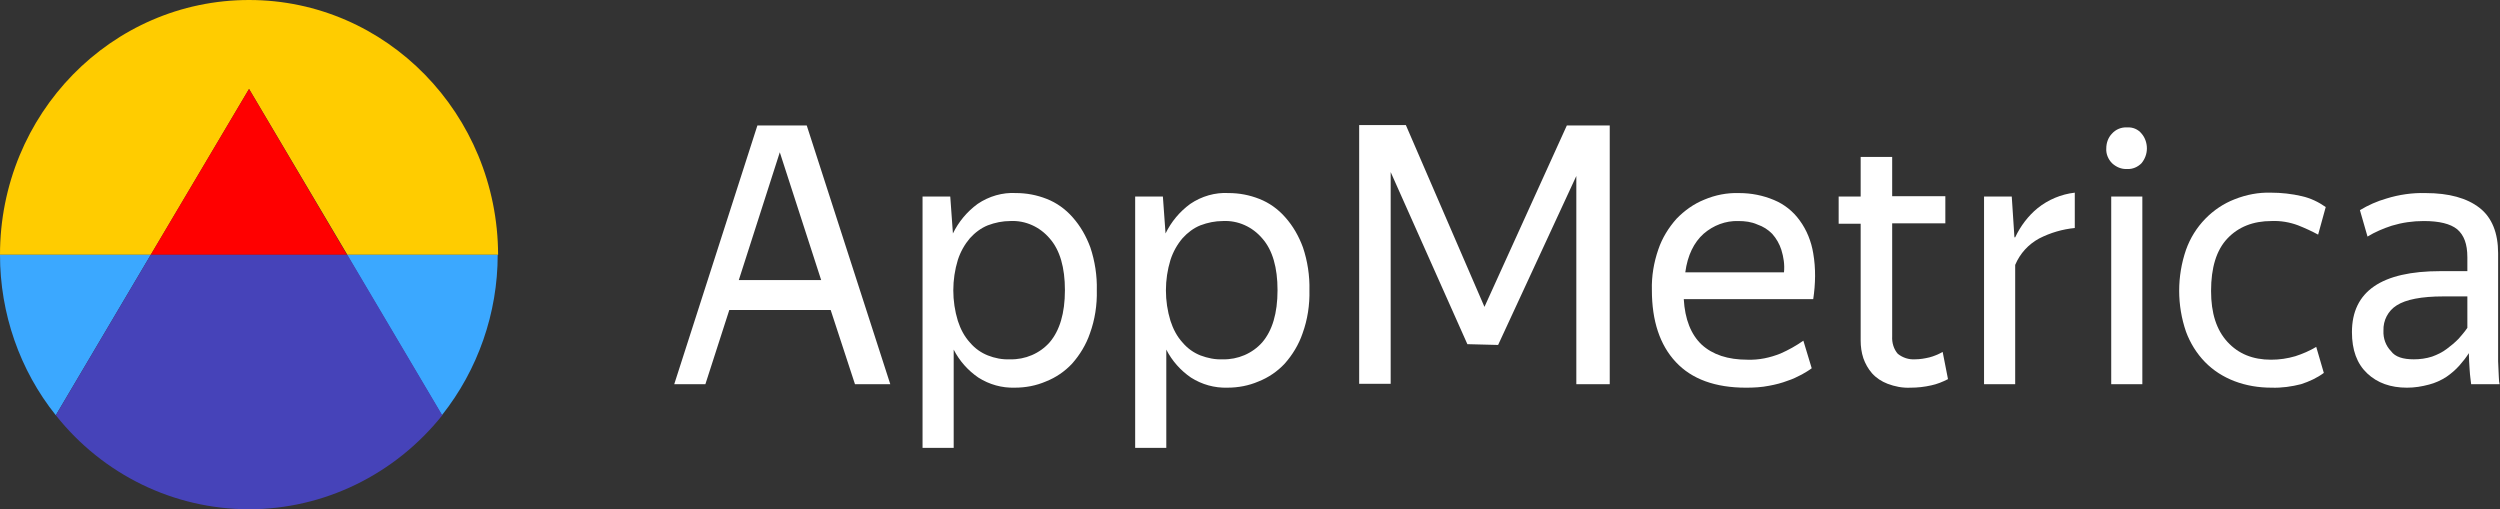 <?xml version="1.0" encoding="UTF-8"?> <svg xmlns="http://www.w3.org/2000/svg" width="162" height="33" viewBox="0 0 162 33" fill="none"><rect x="0" y="0" width="162" height="33" fill="#333333" stroke="none"/> <g clip-path="url(#clip0_218_136)"> <path d="M53.827 20.087H47.259L45.709 24.895H43.691L49.079 8.131H52.277L57.69 24.895H55.402L53.827 20.087ZM50.531 9.868L47.874 18.149H53.212L50.531 9.868Z" fill="white"></path> <path d="M65.759 25.121C64.923 25.146 64.111 24.92 63.398 24.467C62.733 24.014 62.168 23.384 61.799 22.654V29.023H59.781V12.737H61.577L61.749 15.128C62.118 14.373 62.66 13.719 63.348 13.215C64.087 12.712 64.972 12.46 65.833 12.51C66.522 12.51 67.186 12.636 67.826 12.888C68.466 13.139 69.031 13.542 69.499 14.071C70.015 14.65 70.384 15.304 70.655 16.034C70.95 16.915 71.098 17.872 71.073 18.803C71.098 19.76 70.95 20.716 70.63 21.597C70.384 22.327 69.966 23.007 69.474 23.561C69.007 24.064 68.416 24.467 67.777 24.718C67.137 24.995 66.448 25.121 65.759 25.121ZM65.464 23.284C66.424 23.309 67.383 22.906 68.023 22.176C68.662 21.421 69.007 20.313 69.007 18.803C69.007 17.343 68.687 16.21 68.023 15.455C67.383 14.7 66.448 14.272 65.464 14.323C64.972 14.323 64.48 14.423 64.013 14.6C63.57 14.776 63.176 15.078 62.856 15.43C62.512 15.833 62.241 16.311 62.069 16.84C61.676 18.123 61.676 19.508 62.069 20.792C62.241 21.32 62.487 21.799 62.856 22.201C63.176 22.579 63.57 22.856 64.013 23.032C64.456 23.208 64.948 23.309 65.464 23.284Z" fill="white"></path> <path d="M79.537 25.121C78.7 25.146 77.888 24.92 77.175 24.467C76.511 24.014 75.945 23.384 75.576 22.654V29.023H73.559V12.737H75.355L75.527 15.128C75.896 14.373 76.437 13.719 77.126 13.215C77.864 12.712 78.749 12.46 79.611 12.51C80.299 12.51 80.964 12.636 81.603 12.888C82.243 13.139 82.809 13.542 83.276 14.071C83.793 14.65 84.162 15.304 84.432 16.034C84.728 16.915 84.875 17.872 84.851 18.803C84.875 19.76 84.728 20.716 84.408 21.597C84.162 22.327 83.744 23.007 83.251 23.561C82.784 24.064 82.194 24.467 81.554 24.718C80.914 24.995 80.226 25.121 79.537 25.121ZM79.242 23.284C80.201 23.309 81.16 22.906 81.8 22.176C82.44 21.421 82.784 20.313 82.784 18.803C82.784 17.343 82.464 16.21 81.8 15.455C81.16 14.7 80.226 14.272 79.242 14.323C78.749 14.323 78.257 14.423 77.79 14.6C77.347 14.776 76.954 15.078 76.634 15.43C76.289 15.833 76.019 16.311 75.847 16.84C75.453 18.123 75.453 19.508 75.847 20.792C76.019 21.32 76.265 21.799 76.634 22.201C76.954 22.579 77.347 22.856 77.79 23.032C78.257 23.208 78.749 23.309 79.242 23.284Z" fill="white"></path> <path d="M95.086 22.302L90.116 11.151V24.87H88.074V8.105H91.1L96.193 19.886L101.531 8.131H104.311V24.895H102.146V11.403L97.078 22.353L95.086 22.302Z" fill="white"></path> <path d="M117.399 23.863C117.202 24.014 116.981 24.14 116.759 24.266C116.464 24.417 116.169 24.568 115.849 24.668C115.455 24.819 115.062 24.92 114.644 24.996C114.152 25.096 113.635 25.122 113.143 25.122C111.15 25.122 109.625 24.568 108.592 23.46C107.558 22.353 107.042 20.792 107.042 18.803C107.017 17.897 107.165 17.016 107.46 16.16C107.706 15.43 108.124 14.751 108.641 14.172C109.157 13.643 109.748 13.215 110.437 12.938C111.15 12.636 111.913 12.485 112.7 12.511C113.487 12.511 114.25 12.662 114.963 12.964C115.628 13.241 116.193 13.694 116.612 14.273C117.079 14.902 117.374 15.657 117.497 16.412C117.669 17.394 117.645 18.401 117.497 19.382H109.108C109.182 20.691 109.576 21.673 110.264 22.328C110.978 22.982 111.962 23.309 113.241 23.309C113.979 23.334 114.693 23.183 115.382 22.906C115.898 22.68 116.39 22.403 116.858 22.076L117.399 23.863ZM112.651 14.323C111.814 14.298 111.027 14.6 110.387 15.153C109.772 15.707 109.354 16.538 109.207 17.645H115.603C115.652 17.142 115.578 16.664 115.431 16.186C115.308 15.808 115.111 15.456 114.84 15.153C114.57 14.877 114.25 14.675 113.881 14.549C113.487 14.373 113.069 14.323 112.651 14.323Z" fill="white"></path> <path d="M125.147 24.971C124.704 25.072 124.262 25.122 123.794 25.122C123.278 25.147 122.786 25.046 122.318 24.87C121.924 24.719 121.58 24.493 121.309 24.191C121.063 23.914 120.867 23.561 120.744 23.209C120.621 22.831 120.571 22.454 120.571 22.076V14.499H119.145V12.737H120.571V10.17H122.613V12.712H126.058V14.474H122.613V21.799C122.589 22.202 122.712 22.63 122.982 22.932C123.302 23.184 123.696 23.309 124.089 23.284C124.409 23.284 124.704 23.234 125.024 23.159C125.319 23.083 125.615 22.957 125.885 22.806L126.23 24.568C125.885 24.744 125.516 24.895 125.147 24.971Z" fill="white"></path> <path d="M132.134 15.455C131.445 15.832 130.904 16.411 130.584 17.166V24.894H128.566V12.736H130.362L130.535 15.379H130.584C130.928 14.649 131.42 13.995 132.035 13.491C132.724 12.938 133.56 12.585 134.446 12.484V14.775C133.659 14.851 132.872 15.077 132.134 15.455Z" fill="white"></path> <path d="M137.84 10.95C137.471 10.975 137.127 10.824 136.856 10.572C136.61 10.321 136.462 9.968 136.487 9.616C136.487 9.263 136.61 8.911 136.856 8.659C137.102 8.382 137.471 8.231 137.84 8.257C138.209 8.231 138.554 8.382 138.775 8.659C138.996 8.911 139.119 9.263 139.119 9.616C139.119 9.968 138.996 10.296 138.775 10.572C138.529 10.824 138.185 10.975 137.84 10.95ZM138.824 12.737V24.895H136.807V12.737H138.824Z" fill="white"></path> <path d="M147.189 25.121C146.377 25.121 145.565 24.995 144.778 24.693C144.065 24.416 143.425 24.014 142.884 23.46C142.343 22.906 141.924 22.227 141.654 21.497C141.063 19.785 141.063 17.897 141.654 16.185C141.924 15.43 142.343 14.751 142.908 14.172C143.45 13.618 144.089 13.19 144.803 12.913C145.565 12.611 146.353 12.46 147.164 12.485C147.829 12.485 148.518 12.561 149.157 12.712C149.723 12.838 150.24 13.089 150.707 13.416L150.215 15.204C149.797 14.977 149.354 14.776 148.911 14.6C148.37 14.398 147.78 14.297 147.189 14.323C146.008 14.323 145.049 14.7 144.335 15.455C143.622 16.21 143.277 17.343 143.277 18.854C143.277 20.288 143.622 21.371 144.335 22.151C145.049 22.931 145.984 23.309 147.164 23.309C147.706 23.309 148.222 23.233 148.739 23.082C149.206 22.931 149.674 22.73 150.092 22.478L150.584 24.165C150.141 24.492 149.649 24.718 149.108 24.895C148.518 25.046 147.853 25.146 147.189 25.121Z" fill="white"></path> <path d="M159.983 22.882C159.811 23.159 159.59 23.436 159.368 23.687C159.122 23.964 158.827 24.216 158.532 24.417C158.188 24.644 157.794 24.82 157.4 24.921C156.933 25.046 156.465 25.122 155.973 25.122C154.916 25.122 154.055 24.82 153.39 24.191C152.726 23.561 152.406 22.68 152.406 21.522C152.406 18.879 154.325 17.57 158.138 17.57H159.885V16.664C159.885 15.809 159.664 15.229 159.221 14.852C158.778 14.499 158.065 14.323 157.056 14.323C156.342 14.323 155.654 14.424 154.989 14.625C154.448 14.802 153.907 15.028 153.415 15.33L152.923 13.618C153.464 13.291 154.03 13.04 154.645 12.863C155.457 12.612 156.318 12.486 157.179 12.511C158.704 12.511 159.86 12.838 160.672 13.467C161.484 14.097 161.878 15.104 161.878 16.413V22.932C161.878 23.083 161.878 23.234 161.878 23.41C161.878 23.587 161.902 23.763 161.902 23.964C161.902 24.165 161.927 24.317 161.927 24.493C161.927 24.669 161.952 24.795 161.976 24.895H160.131C160.106 24.669 160.057 24.367 160.033 23.964C160.008 23.561 159.983 23.209 159.983 22.932V22.882ZM156.416 23.284C156.81 23.284 157.204 23.234 157.597 23.108C157.942 22.982 158.261 22.831 158.557 22.605C158.827 22.403 159.073 22.202 159.319 21.95C159.516 21.724 159.713 21.497 159.885 21.245V19.207H158.335C156.908 19.207 155.9 19.408 155.309 19.786C154.743 20.138 154.424 20.767 154.448 21.422C154.424 21.925 154.596 22.403 154.94 22.756C155.211 23.133 155.727 23.284 156.416 23.284Z" fill="white"></path> <path d="M16.139 0C7.233 0 0 7.375 0 16.513H9.767L16.139 5.764L22.51 16.513H32.277C32.252 7.4 25.044 0 16.139 0Z" fill="#FFCC00"></path> <path d="M0 16.512C0 20.313 1.279 23.988 3.616 26.908L9.767 16.512H0Z" fill="#3BA8FF"></path> <path d="M28.635 26.908C30.972 23.962 32.251 20.288 32.251 16.512H22.484L28.635 26.908Z" fill="#3BA8FF"></path> <path d="M16.137 5.764L9.766 16.512H22.485L16.137 5.764Z" fill="#FF0000"></path> <path d="M9.768 16.512L3.617 26.908C6.668 30.759 11.268 32.999 16.139 32.999C20.986 32.999 25.586 30.759 28.661 26.908L22.511 16.512H9.768Z" fill="#4643B9"></path> </g> <defs> <clipPath id="clip0_218_136"> <rect width="162" height="33" fill="white"></rect> </clipPath> </defs> </svg> 